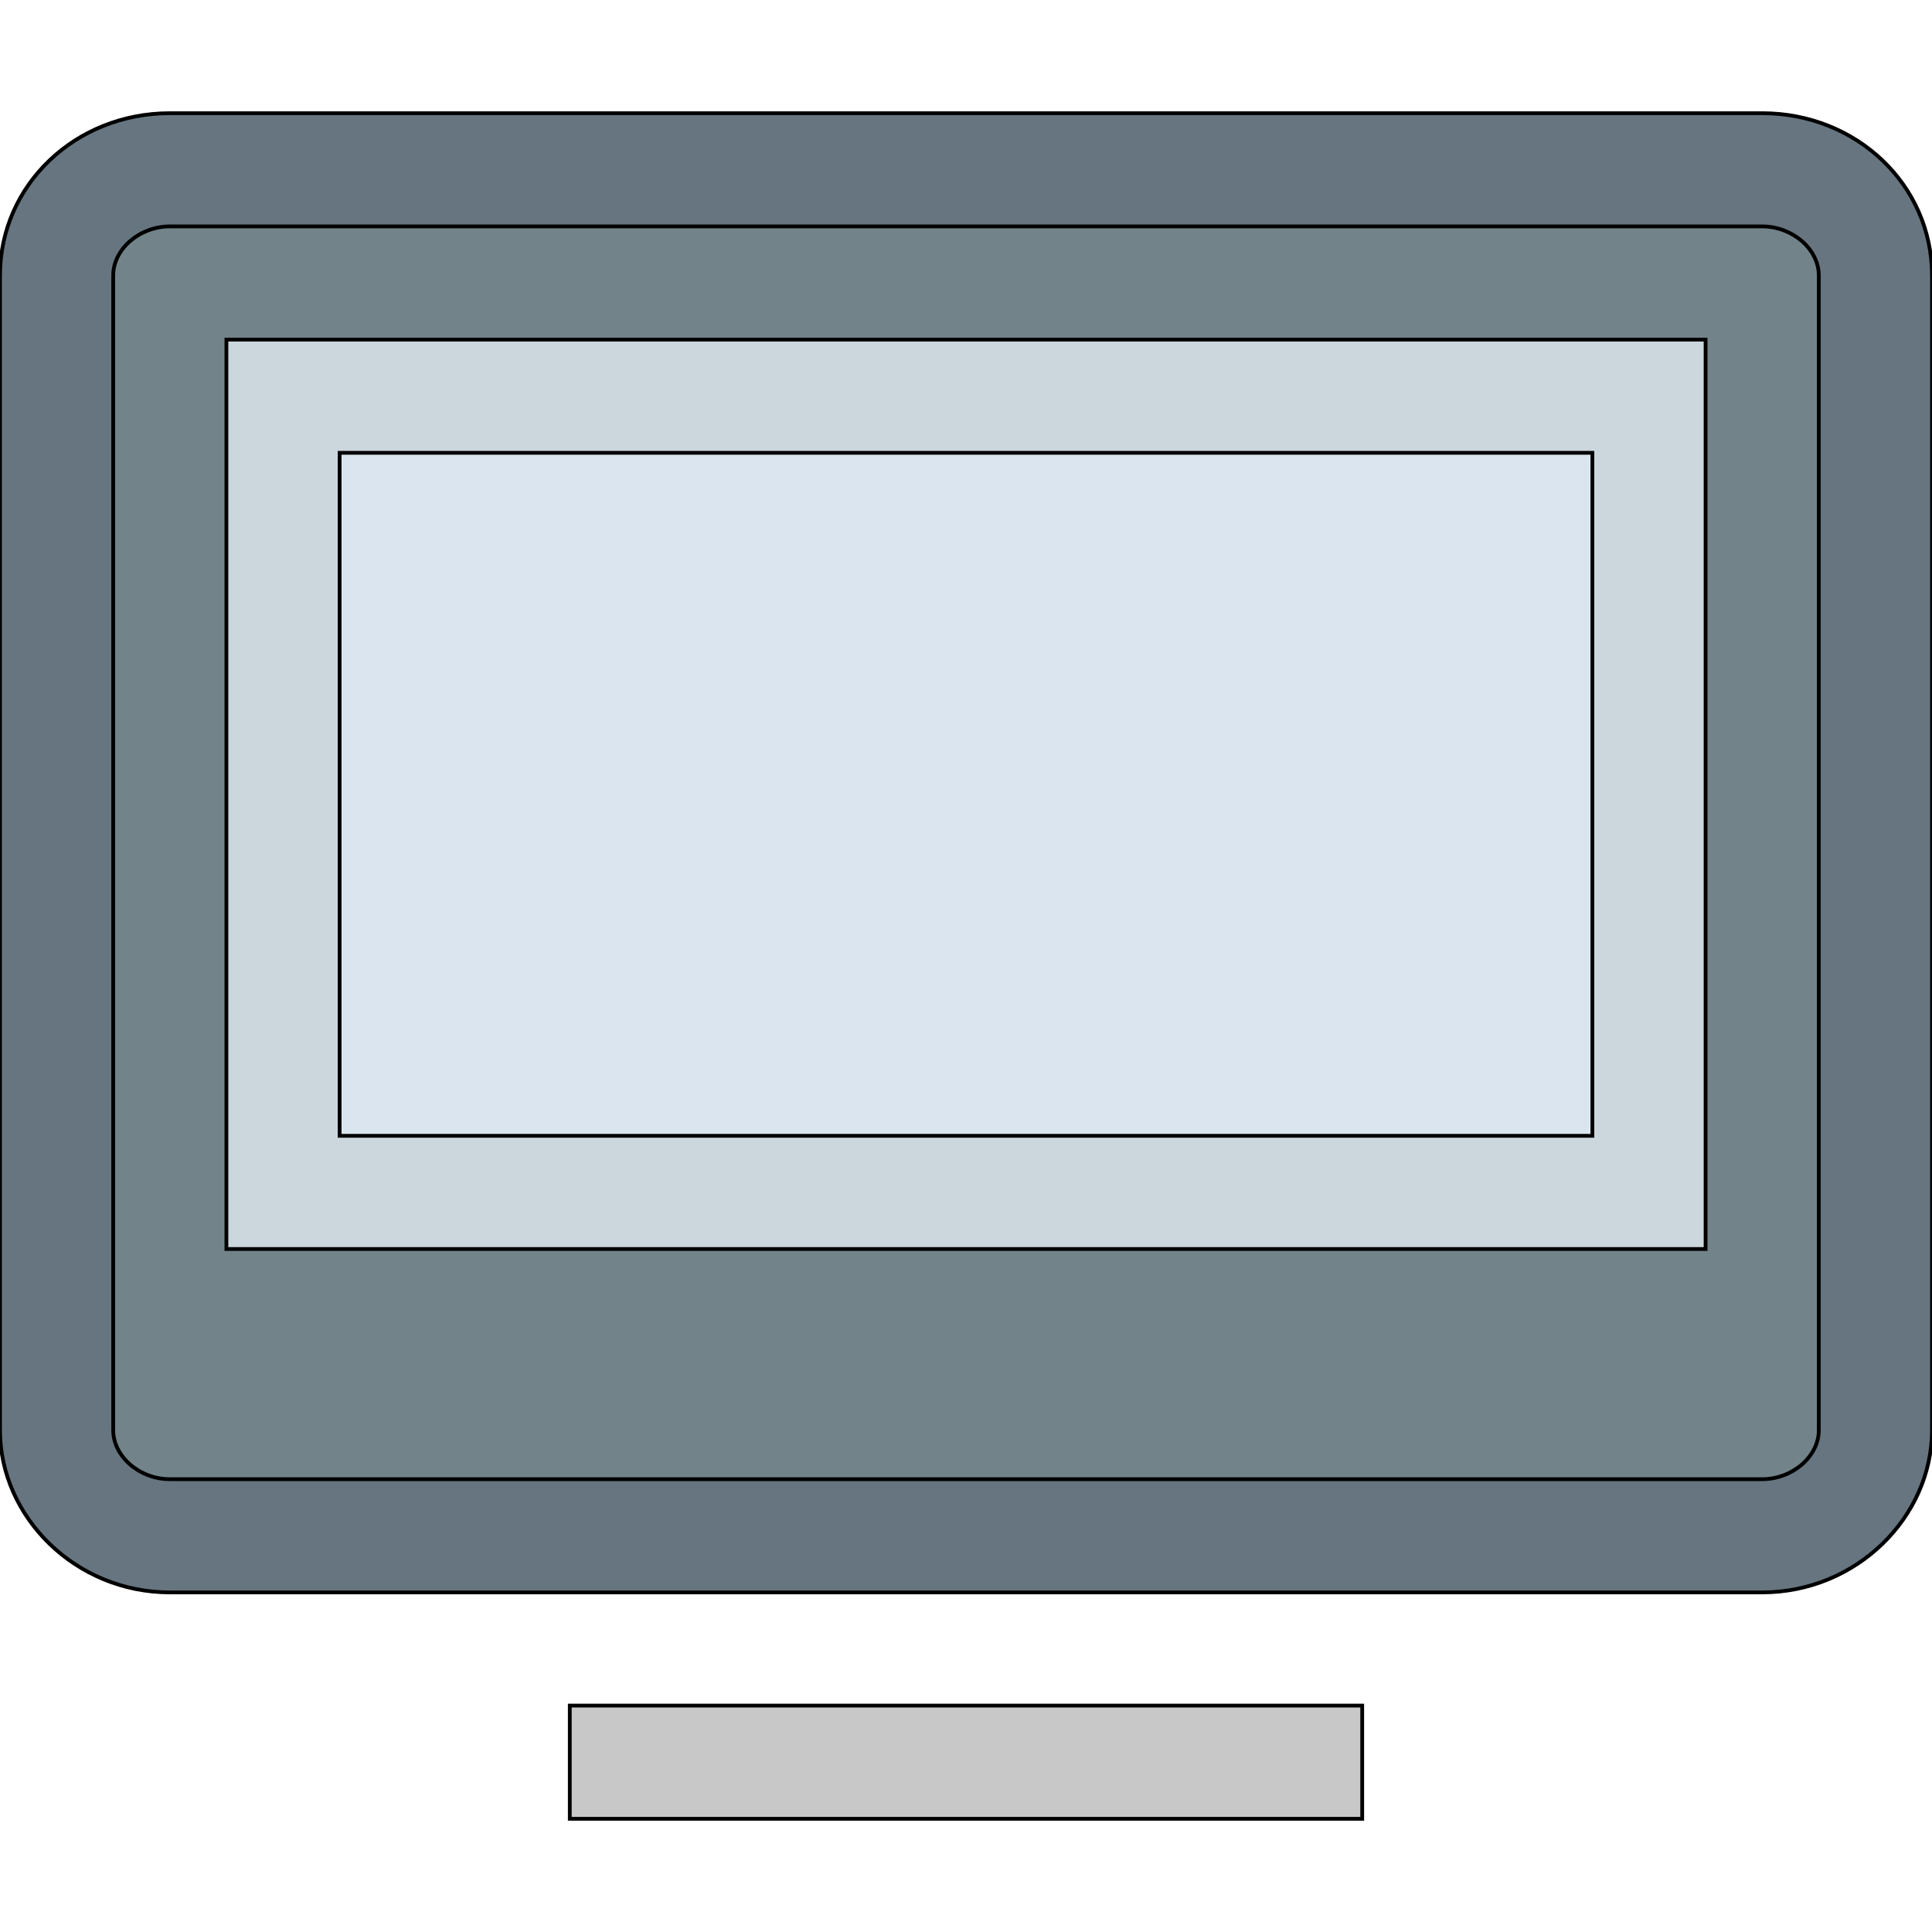 <svg id="th_the_desktop" width="100%" height="100%" xmlns="http://www.w3.org/2000/svg" version="1.1" xmlns:xlink="http://www.w3.org/1999/xlink" xmlns:svgjs="http://svgjs.com/svgjs" preserveAspectRatio="xMidYMin slice" data-uid="the_desktop" data-keyword="the_desktop" viewBox="0 0 512 512" data-colors="[&quot;#66757f&quot;,&quot;#728389&quot;,&quot;#ccd6dd&quot;,&quot;#dae5ef&quot;,&quot;#c8c8c8&quot;]"><path id="th_the_desktop_2" d="M467 30L45 30C20 30 0 49 0 73L0 379C0 402 20 422 45 422L467 422C492 422 512 402 512 379L512 73C512 49 492 30 467 30Z " fill-rule="evenodd" fill="#66757f" stroke-width="1" stroke="#000000"></path><path id="th_the_desktop_3" d="M482 379C482 386 475 392 467 392L45 392C37 392 30 386 30 379L30 73C30 66 37 60 45 60L467 60C475 60 482 66 482 73Z " fill-rule="evenodd" fill="#728389" stroke-width="1" stroke="#000000"></path><path id="th_the_desktop_0" d="M60 331L452 331L452 90L60 90Z " fill-rule="evenodd" fill="#ccd6dd" stroke-width="1" stroke="#000000"></path><path id="th_the_desktop_1" d="M90 120L422 120L422 301L90 301Z " fill-rule="evenodd" fill="#dae5ef" stroke-width="1" stroke="#000000"></path><path id="th_the_desktop_4" d="M151 452L361 452L361 482L151 482Z " fill-rule="evenodd" fill="#c8c8c8" stroke-width="1" stroke="#000000"></path><defs id="SvgjsDefs58981"></defs></svg>